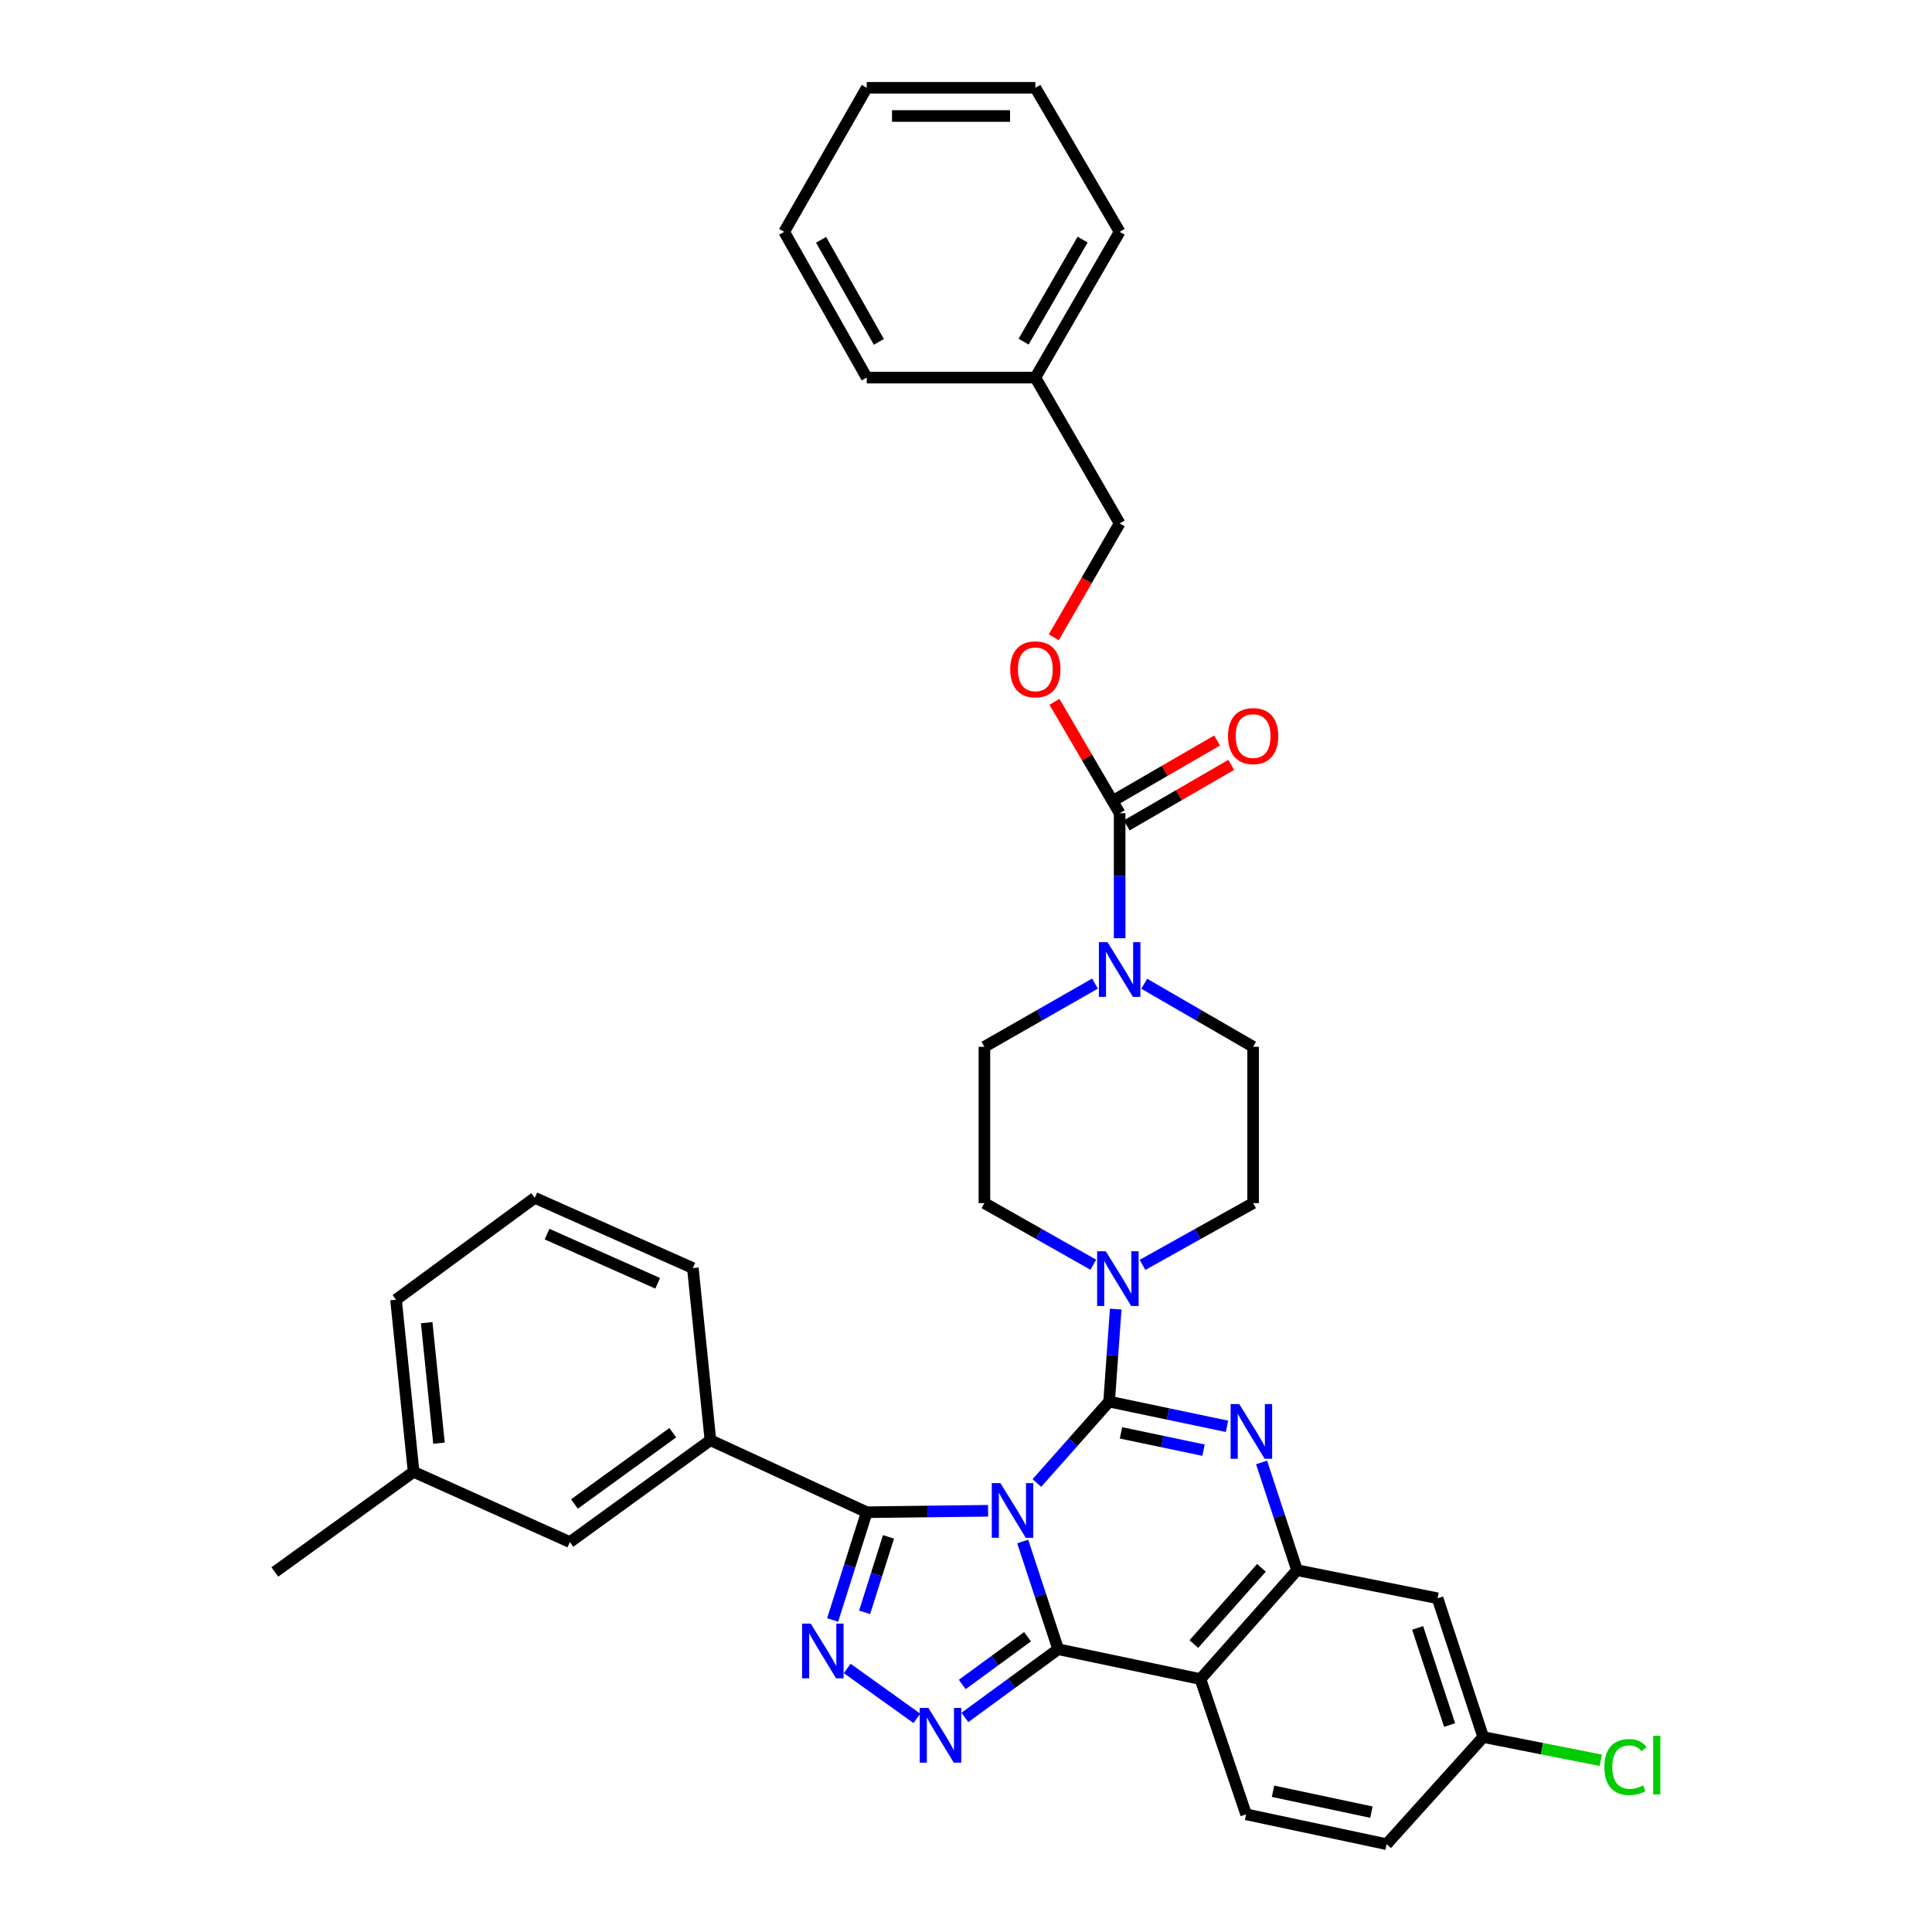 <?xml version='1.0' encoding='iso-8859-1'?>
<svg version='1.1' baseProfile='full'
              xmlns='http://www.w3.org/2000/svg'
                      xmlns:rdkit='http://www.rdkit.org/xml'
                      xmlns:xlink='http://www.w3.org/1999/xlink'
                  xml:space='preserve'
width='1000px' height='1000px' viewBox='0 0 1000 1000'>
<!-- END OF HEADER -->
<rect style='opacity:1.0;fill:#FFFFFF;stroke:none' width='1000' height='1000' x='0' y='0'> </rect>
<path class='bond-0' d='M 545.434,329.863 L 562.48,300.388' style='fill:none;fill-rule:evenodd;stroke:#FF0000;stroke-width:6px;stroke-linecap:butt;stroke-linejoin:miter;stroke-opacity:1' />
<path class='bond-0' d='M 562.48,300.388 L 579.525,270.912' style='fill:none;fill-rule:evenodd;stroke:#000000;stroke-width:6px;stroke-linecap:butt;stroke-linejoin:miter;stroke-opacity:1' />
<path class='bond-1' d='M 545.796,363.282 L 562.66,392.097' style='fill:none;fill-rule:evenodd;stroke:#FF0000;stroke-width:6px;stroke-linecap:butt;stroke-linejoin:miter;stroke-opacity:1' />
<path class='bond-1' d='M 562.66,392.097 L 579.525,420.912' style='fill:none;fill-rule:evenodd;stroke:#000000;stroke-width:6px;stroke-linecap:butt;stroke-linejoin:miter;stroke-opacity:1' />
<path class='bond-2' d='M 566.769,509.104 L 538.149,525.461' style='fill:none;fill-rule:evenodd;stroke:#0000FF;stroke-width:6px;stroke-linecap:butt;stroke-linejoin:miter;stroke-opacity:1' />
<path class='bond-2' d='M 538.149,525.461 L 509.528,541.817' style='fill:none;fill-rule:evenodd;stroke:#000000;stroke-width:6px;stroke-linecap:butt;stroke-linejoin:miter;stroke-opacity:1' />
<path class='bond-3' d='M 579.525,485.632 L 579.525,453.272' style='fill:none;fill-rule:evenodd;stroke:#0000FF;stroke-width:6px;stroke-linecap:butt;stroke-linejoin:miter;stroke-opacity:1' />
<path class='bond-3' d='M 579.525,453.272 L 579.525,420.912' style='fill:none;fill-rule:evenodd;stroke:#000000;stroke-width:6px;stroke-linecap:butt;stroke-linejoin:miter;stroke-opacity:1' />
<path class='bond-4' d='M 592.261,509.189 L 620.437,525.503' style='fill:none;fill-rule:evenodd;stroke:#0000FF;stroke-width:6px;stroke-linecap:butt;stroke-linejoin:miter;stroke-opacity:1' />
<path class='bond-4' d='M 620.437,525.503 L 648.614,541.817' style='fill:none;fill-rule:evenodd;stroke:#000000;stroke-width:6px;stroke-linecap:butt;stroke-linejoin:miter;stroke-opacity:1' />
<path class='bond-5' d='M 583.179,427.223 L 610.225,411.563' style='fill:none;fill-rule:evenodd;stroke:#000000;stroke-width:6px;stroke-linecap:butt;stroke-linejoin:miter;stroke-opacity:1' />
<path class='bond-5' d='M 610.225,411.563 L 637.272,395.904' style='fill:none;fill-rule:evenodd;stroke:#FF0000;stroke-width:6px;stroke-linecap:butt;stroke-linejoin:miter;stroke-opacity:1' />
<path class='bond-5' d='M 575.871,414.602 L 602.918,398.942' style='fill:none;fill-rule:evenodd;stroke:#000000;stroke-width:6px;stroke-linecap:butt;stroke-linejoin:miter;stroke-opacity:1' />
<path class='bond-5' d='M 602.918,398.942 L 629.964,383.282' style='fill:none;fill-rule:evenodd;stroke:#FF0000;stroke-width:6px;stroke-linecap:butt;stroke-linejoin:miter;stroke-opacity:1' />
<path class='bond-6' d='M 579.525,270.912 L 535.893,195.455' style='fill:none;fill-rule:evenodd;stroke:#000000;stroke-width:6px;stroke-linecap:butt;stroke-linejoin:miter;stroke-opacity:1' />
<path class='bond-7' d='M 535.893,195.455 L 579.525,119.997' style='fill:none;fill-rule:evenodd;stroke:#000000;stroke-width:6px;stroke-linecap:butt;stroke-linejoin:miter;stroke-opacity:1' />
<path class='bond-7' d='M 529.812,176.835 L 560.354,124.015' style='fill:none;fill-rule:evenodd;stroke:#000000;stroke-width:6px;stroke-linecap:butt;stroke-linejoin:miter;stroke-opacity:1' />
<path class='bond-8' d='M 535.893,195.455 L 448.622,195.455' style='fill:none;fill-rule:evenodd;stroke:#000000;stroke-width:6px;stroke-linecap:butt;stroke-linejoin:miter;stroke-opacity:1' />
<path class='bond-9' d='M 509.528,541.817 L 509.528,622.727' style='fill:none;fill-rule:evenodd;stroke:#000000;stroke-width:6px;stroke-linecap:butt;stroke-linejoin:miter;stroke-opacity:1' />
<path class='bond-10' d='M 621.341,869.089 L 644.984,939.094' style='fill:none;fill-rule:evenodd;stroke:#000000;stroke-width:6px;stroke-linecap:butt;stroke-linejoin:miter;stroke-opacity:1' />
<path class='bond-11' d='M 621.341,869.089 L 671.341,812.729' style='fill:none;fill-rule:evenodd;stroke:#000000;stroke-width:6px;stroke-linecap:butt;stroke-linejoin:miter;stroke-opacity:1' />
<path class='bond-11' d='M 617.932,850.957 L 652.932,811.504' style='fill:none;fill-rule:evenodd;stroke:#000000;stroke-width:6px;stroke-linecap:butt;stroke-linejoin:miter;stroke-opacity:1' />
<path class='bond-12' d='M 621.341,869.089 L 547.707,853.638' style='fill:none;fill-rule:evenodd;stroke:#000000;stroke-width:6px;stroke-linecap:butt;stroke-linejoin:miter;stroke-opacity:1' />
<path class='bond-13' d='M 671.341,812.729 L 744.069,827.273' style='fill:none;fill-rule:evenodd;stroke:#000000;stroke-width:6px;stroke-linecap:butt;stroke-linejoin:miter;stroke-opacity:1' />
<path class='bond-14' d='M 671.341,812.729 L 662.165,784.844' style='fill:none;fill-rule:evenodd;stroke:#000000;stroke-width:6px;stroke-linecap:butt;stroke-linejoin:miter;stroke-opacity:1' />
<path class='bond-14' d='M 662.165,784.844 L 652.989,756.959' style='fill:none;fill-rule:evenodd;stroke:#0000FF;stroke-width:6px;stroke-linecap:butt;stroke-linejoin:miter;stroke-opacity:1' />
<path class='bond-15' d='M 635.086,738.261 L 604.579,731.859' style='fill:none;fill-rule:evenodd;stroke:#0000FF;stroke-width:6px;stroke-linecap:butt;stroke-linejoin:miter;stroke-opacity:1' />
<path class='bond-15' d='M 604.579,731.859 L 574.072,725.458' style='fill:none;fill-rule:evenodd;stroke:#000000;stroke-width:6px;stroke-linecap:butt;stroke-linejoin:miter;stroke-opacity:1' />
<path class='bond-15' d='M 622.939,750.614 L 601.584,746.133' style='fill:none;fill-rule:evenodd;stroke:#0000FF;stroke-width:6px;stroke-linecap:butt;stroke-linejoin:miter;stroke-opacity:1' />
<path class='bond-15' d='M 601.584,746.133 L 580.229,741.652' style='fill:none;fill-rule:evenodd;stroke:#000000;stroke-width:6px;stroke-linecap:butt;stroke-linejoin:miter;stroke-opacity:1' />
<path class='bond-16' d='M 574.072,725.458 L 555.384,746.523' style='fill:none;fill-rule:evenodd;stroke:#000000;stroke-width:6px;stroke-linecap:butt;stroke-linejoin:miter;stroke-opacity:1' />
<path class='bond-16' d='M 555.384,746.523 L 536.695,767.589' style='fill:none;fill-rule:evenodd;stroke:#0000FF;stroke-width:6px;stroke-linecap:butt;stroke-linejoin:miter;stroke-opacity:1' />
<path class='bond-17' d='M 574.072,725.458 L 575.782,701.517' style='fill:none;fill-rule:evenodd;stroke:#000000;stroke-width:6px;stroke-linecap:butt;stroke-linejoin:miter;stroke-opacity:1' />
<path class='bond-17' d='M 575.782,701.517 L 577.492,677.576' style='fill:none;fill-rule:evenodd;stroke:#0000FF;stroke-width:6px;stroke-linecap:butt;stroke-linejoin:miter;stroke-opacity:1' />
<path class='bond-18' d='M 591.362,654.704 L 619.988,638.715' style='fill:none;fill-rule:evenodd;stroke:#0000FF;stroke-width:6px;stroke-linecap:butt;stroke-linejoin:miter;stroke-opacity:1' />
<path class='bond-18' d='M 619.988,638.715 L 648.614,622.727' style='fill:none;fill-rule:evenodd;stroke:#000000;stroke-width:6px;stroke-linecap:butt;stroke-linejoin:miter;stroke-opacity:1' />
<path class='bond-19' d='M 565.893,654.621 L 537.71,638.674' style='fill:none;fill-rule:evenodd;stroke:#0000FF;stroke-width:6px;stroke-linecap:butt;stroke-linejoin:miter;stroke-opacity:1' />
<path class='bond-19' d='M 537.71,638.674 L 509.528,622.727' style='fill:none;fill-rule:evenodd;stroke:#000000;stroke-width:6px;stroke-linecap:butt;stroke-linejoin:miter;stroke-opacity:1' />
<path class='bond-20' d='M 547.707,853.638 L 538.53,825.753' style='fill:none;fill-rule:evenodd;stroke:#000000;stroke-width:6px;stroke-linecap:butt;stroke-linejoin:miter;stroke-opacity:1' />
<path class='bond-20' d='M 538.53,825.753 L 529.354,797.868' style='fill:none;fill-rule:evenodd;stroke:#0000FF;stroke-width:6px;stroke-linecap:butt;stroke-linejoin:miter;stroke-opacity:1' />
<path class='bond-21' d='M 547.707,853.638 L 523.567,871.294' style='fill:none;fill-rule:evenodd;stroke:#000000;stroke-width:6px;stroke-linecap:butt;stroke-linejoin:miter;stroke-opacity:1' />
<path class='bond-21' d='M 523.567,871.294 L 499.427,888.95' style='fill:none;fill-rule:evenodd;stroke:#0000FF;stroke-width:6px;stroke-linecap:butt;stroke-linejoin:miter;stroke-opacity:1' />
<path class='bond-21' d='M 531.855,847.163 L 514.957,859.522' style='fill:none;fill-rule:evenodd;stroke:#000000;stroke-width:6px;stroke-linecap:butt;stroke-linejoin:miter;stroke-opacity:1' />
<path class='bond-21' d='M 514.957,859.522 L 498.059,871.881' style='fill:none;fill-rule:evenodd;stroke:#0000FF;stroke-width:6px;stroke-linecap:butt;stroke-linejoin:miter;stroke-opacity:1' />
<path class='bond-22' d='M 511.446,781.97 L 480.034,782.348' style='fill:none;fill-rule:evenodd;stroke:#0000FF;stroke-width:6px;stroke-linecap:butt;stroke-linejoin:miter;stroke-opacity:1' />
<path class='bond-22' d='M 480.034,782.348 L 448.622,782.726' style='fill:none;fill-rule:evenodd;stroke:#000000;stroke-width:6px;stroke-linecap:butt;stroke-linejoin:miter;stroke-opacity:1' />
<path class='bond-23' d='M 448.622,782.726 L 439.797,810.614' style='fill:none;fill-rule:evenodd;stroke:#000000;stroke-width:6px;stroke-linecap:butt;stroke-linejoin:miter;stroke-opacity:1' />
<path class='bond-23' d='M 439.797,810.614 L 430.972,838.502' style='fill:none;fill-rule:evenodd;stroke:#0000FF;stroke-width:6px;stroke-linecap:butt;stroke-linejoin:miter;stroke-opacity:1' />
<path class='bond-23' d='M 459.879,795.492 L 453.702,815.014' style='fill:none;fill-rule:evenodd;stroke:#000000;stroke-width:6px;stroke-linecap:butt;stroke-linejoin:miter;stroke-opacity:1' />
<path class='bond-23' d='M 453.702,815.014 L 447.524,834.536' style='fill:none;fill-rule:evenodd;stroke:#0000FF;stroke-width:6px;stroke-linecap:butt;stroke-linejoin:miter;stroke-opacity:1' />
<path class='bond-24' d='M 448.622,782.726 L 367.712,745.455' style='fill:none;fill-rule:evenodd;stroke:#000000;stroke-width:6px;stroke-linecap:butt;stroke-linejoin:miter;stroke-opacity:1' />
<path class='bond-25' d='M 438.508,863.583 L 474.576,889.426' style='fill:none;fill-rule:evenodd;stroke:#0000FF;stroke-width:6px;stroke-linecap:butt;stroke-linejoin:miter;stroke-opacity:1' />
<path class='bond-26' d='M 648.614,622.727 L 648.614,541.817' style='fill:none;fill-rule:evenodd;stroke:#000000;stroke-width:6px;stroke-linecap:butt;stroke-linejoin:miter;stroke-opacity:1' />
<path class='bond-27' d='M 214.074,761.821 L 204.983,672.727' style='fill:none;fill-rule:evenodd;stroke:#000000;stroke-width:6px;stroke-linecap:butt;stroke-linejoin:miter;stroke-opacity:1' />
<path class='bond-27' d='M 227.219,746.977 L 220.855,684.611' style='fill:none;fill-rule:evenodd;stroke:#000000;stroke-width:6px;stroke-linecap:butt;stroke-linejoin:miter;stroke-opacity:1' />
<path class='bond-28' d='M 214.074,761.821 L 294.984,798.185' style='fill:none;fill-rule:evenodd;stroke:#000000;stroke-width:6px;stroke-linecap:butt;stroke-linejoin:miter;stroke-opacity:1' />
<path class='bond-29' d='M 214.074,761.821 L 142.254,813.636' style='fill:none;fill-rule:evenodd;stroke:#000000;stroke-width:6px;stroke-linecap:butt;stroke-linejoin:miter;stroke-opacity:1' />
<path class='bond-30' d='M 204.983,672.727 L 276.802,619.997' style='fill:none;fill-rule:evenodd;stroke:#000000;stroke-width:6px;stroke-linecap:butt;stroke-linejoin:miter;stroke-opacity:1' />
<path class='bond-31' d='M 276.802,619.997 L 358.621,656.36' style='fill:none;fill-rule:evenodd;stroke:#000000;stroke-width:6px;stroke-linecap:butt;stroke-linejoin:miter;stroke-opacity:1' />
<path class='bond-31' d='M 283.152,638.779 L 340.425,664.233' style='fill:none;fill-rule:evenodd;stroke:#000000;stroke-width:6px;stroke-linecap:butt;stroke-linejoin:miter;stroke-opacity:1' />
<path class='bond-32' d='M 717.712,954.545 L 767.712,899.093' style='fill:none;fill-rule:evenodd;stroke:#000000;stroke-width:6px;stroke-linecap:butt;stroke-linejoin:miter;stroke-opacity:1' />
<path class='bond-33' d='M 717.712,954.545 L 644.984,939.094' style='fill:none;fill-rule:evenodd;stroke:#000000;stroke-width:6px;stroke-linecap:butt;stroke-linejoin:miter;stroke-opacity:1' />
<path class='bond-33' d='M 709.833,937.962 L 658.924,927.146' style='fill:none;fill-rule:evenodd;stroke:#000000;stroke-width:6px;stroke-linecap:butt;stroke-linejoin:miter;stroke-opacity:1' />
<path class='bond-34' d='M 767.712,899.093 L 744.069,827.273' style='fill:none;fill-rule:evenodd;stroke:#000000;stroke-width:6px;stroke-linecap:butt;stroke-linejoin:miter;stroke-opacity:1' />
<path class='bond-34' d='M 750.312,892.88 L 733.762,842.606' style='fill:none;fill-rule:evenodd;stroke:#000000;stroke-width:6px;stroke-linecap:butt;stroke-linejoin:miter;stroke-opacity:1' />
<path class='bond-35' d='M 767.712,899.093 L 798.131,905.101' style='fill:none;fill-rule:evenodd;stroke:#000000;stroke-width:6px;stroke-linecap:butt;stroke-linejoin:miter;stroke-opacity:1' />
<path class='bond-35' d='M 798.131,905.101 L 828.55,911.109' style='fill:none;fill-rule:evenodd;stroke:#00CC00;stroke-width:6px;stroke-linecap:butt;stroke-linejoin:miter;stroke-opacity:1' />
<path class='bond-36' d='M 358.621,656.36 L 367.712,745.455' style='fill:none;fill-rule:evenodd;stroke:#000000;stroke-width:6px;stroke-linecap:butt;stroke-linejoin:miter;stroke-opacity:1' />
<path class='bond-37' d='M 367.712,745.455 L 294.984,798.185' style='fill:none;fill-rule:evenodd;stroke:#000000;stroke-width:6px;stroke-linecap:butt;stroke-linejoin:miter;stroke-opacity:1' />
<path class='bond-37' d='M 348.242,741.557 L 297.332,778.468' style='fill:none;fill-rule:evenodd;stroke:#000000;stroke-width:6px;stroke-linecap:butt;stroke-linejoin:miter;stroke-opacity:1' />
<path class='bond-38' d='M 579.525,119.997 L 535.893,45.455' style='fill:none;fill-rule:evenodd;stroke:#000000;stroke-width:6px;stroke-linecap:butt;stroke-linejoin:miter;stroke-opacity:1' />
<path class='bond-39' d='M 448.622,195.455 L 405.89,119.997' style='fill:none;fill-rule:evenodd;stroke:#000000;stroke-width:6px;stroke-linecap:butt;stroke-linejoin:miter;stroke-opacity:1' />
<path class='bond-39' d='M 454.903,176.949 L 424.991,124.129' style='fill:none;fill-rule:evenodd;stroke:#000000;stroke-width:6px;stroke-linecap:butt;stroke-linejoin:miter;stroke-opacity:1' />
<path class='bond-40' d='M 535.893,45.455 L 448.622,45.455' style='fill:none;fill-rule:evenodd;stroke:#000000;stroke-width:6px;stroke-linecap:butt;stroke-linejoin:miter;stroke-opacity:1' />
<path class='bond-40' d='M 522.803,60.039 L 461.713,60.039' style='fill:none;fill-rule:evenodd;stroke:#000000;stroke-width:6px;stroke-linecap:butt;stroke-linejoin:miter;stroke-opacity:1' />
<path class='bond-41' d='M 405.89,119.997 L 448.622,45.455' style='fill:none;fill-rule:evenodd;stroke:#000000;stroke-width:6px;stroke-linecap:butt;stroke-linejoin:miter;stroke-opacity:1' />
<path  class='atom-0' d='M 522.893 346.442
Q 522.893 339.642, 526.253 335.842
Q 529.613 332.042, 535.893 332.042
Q 542.173 332.042, 545.533 335.842
Q 548.893 339.642, 548.893 346.442
Q 548.893 353.322, 545.493 357.242
Q 542.093 361.122, 535.893 361.122
Q 529.653 361.122, 526.253 357.242
Q 522.893 353.362, 522.893 346.442
M 535.893 357.922
Q 540.213 357.922, 542.533 355.042
Q 544.893 352.122, 544.893 346.442
Q 544.893 340.882, 542.533 338.082
Q 540.213 335.242, 535.893 335.242
Q 531.573 335.242, 529.213 338.042
Q 526.893 340.842, 526.893 346.442
Q 526.893 352.162, 529.213 355.042
Q 531.573 357.922, 535.893 357.922
' fill='#FF0000'/>
<path  class='atom-1' d='M 573.265 487.655
L 582.545 502.655
Q 583.465 504.135, 584.945 506.815
Q 586.425 509.495, 586.505 509.655
L 586.505 487.655
L 590.265 487.655
L 590.265 515.975
L 586.385 515.975
L 576.425 499.575
Q 575.265 497.655, 574.025 495.455
Q 572.825 493.255, 572.465 492.575
L 572.465 515.975
L 568.785 515.975
L 568.785 487.655
L 573.265 487.655
' fill='#0000FF'/>
<path  class='atom-3' d='M 635.614 380.991
Q 635.614 374.191, 638.974 370.391
Q 642.334 366.591, 648.614 366.591
Q 654.894 366.591, 658.254 370.391
Q 661.614 374.191, 661.614 380.991
Q 661.614 387.871, 658.214 391.791
Q 654.814 395.671, 648.614 395.671
Q 642.374 395.671, 638.974 391.791
Q 635.614 387.911, 635.614 380.991
M 648.614 392.471
Q 652.934 392.471, 655.254 389.591
Q 657.614 386.671, 657.614 380.991
Q 657.614 375.431, 655.254 372.631
Q 652.934 369.791, 648.614 369.791
Q 644.294 369.791, 641.934 372.591
Q 639.614 375.391, 639.614 380.991
Q 639.614 386.711, 641.934 389.591
Q 644.294 392.471, 648.614 392.471
' fill='#FF0000'/>
<path  class='atom-9' d='M 641.447 726.749
L 650.727 741.749
Q 651.647 743.229, 653.127 745.909
Q 654.607 748.589, 654.687 748.749
L 654.687 726.749
L 658.447 726.749
L 658.447 755.069
L 654.567 755.069
L 644.607 738.669
Q 643.447 736.749, 642.207 734.549
Q 641.007 732.349, 640.647 731.669
L 640.647 755.069
L 636.967 755.069
L 636.967 726.749
L 641.447 726.749
' fill='#0000FF'/>
<path  class='atom-11' d='M 572.357 647.661
L 581.637 662.661
Q 582.557 664.141, 584.037 666.821
Q 585.517 669.501, 585.597 669.661
L 585.597 647.661
L 589.357 647.661
L 589.357 675.981
L 585.477 675.981
L 575.517 659.581
Q 574.357 657.661, 573.117 655.461
Q 571.917 653.261, 571.557 652.581
L 571.557 675.981
L 567.877 675.981
L 567.877 647.661
L 572.357 647.661
' fill='#0000FF'/>
<path  class='atom-13' d='M 517.812 767.658
L 527.092 782.658
Q 528.012 784.138, 529.492 786.818
Q 530.972 789.498, 531.052 789.658
L 531.052 767.658
L 534.812 767.658
L 534.812 795.978
L 530.932 795.978
L 520.972 779.578
Q 519.812 777.658, 518.572 775.458
Q 517.372 773.258, 517.012 772.578
L 517.012 795.978
L 513.332 795.978
L 513.332 767.658
L 517.812 767.658
' fill='#0000FF'/>
<path  class='atom-15' d='M 419.635 840.385
L 428.915 855.385
Q 429.835 856.865, 431.315 859.545
Q 432.795 862.225, 432.875 862.385
L 432.875 840.385
L 436.635 840.385
L 436.635 868.705
L 432.755 868.705
L 422.795 852.305
Q 421.635 850.385, 420.395 848.185
Q 419.195 845.985, 418.835 845.305
L 418.835 868.705
L 415.155 868.705
L 415.155 840.385
L 419.635 840.385
' fill='#0000FF'/>
<path  class='atom-16' d='M 480.541 884.025
L 489.821 899.025
Q 490.741 900.505, 492.221 903.185
Q 493.701 905.865, 493.781 906.025
L 493.781 884.025
L 497.541 884.025
L 497.541 912.345
L 493.661 912.345
L 483.701 895.945
Q 482.541 894.025, 481.301 891.825
Q 480.101 889.625, 479.741 888.945
L 479.741 912.345
L 476.061 912.345
L 476.061 884.025
L 480.541 884.025
' fill='#0000FF'/>
<path  class='atom-27' d='M 830.426 914.616
Q 830.426 907.576, 833.706 903.896
Q 837.026 900.176, 843.306 900.176
Q 849.146 900.176, 852.266 904.296
L 849.626 906.456
Q 847.346 903.456, 843.306 903.456
Q 839.026 903.456, 836.746 906.336
Q 834.506 909.176, 834.506 914.616
Q 834.506 920.216, 836.826 923.096
Q 839.186 925.976, 843.746 925.976
Q 846.866 925.976, 850.506 924.096
L 851.626 927.096
Q 850.146 928.056, 847.906 928.616
Q 845.666 929.176, 843.186 929.176
Q 837.026 929.176, 833.706 925.416
Q 830.426 921.656, 830.426 914.616
' fill='#00CC00'/>
<path  class='atom-27' d='M 855.706 898.456
L 859.386 898.456
L 859.386 928.816
L 855.706 928.816
L 855.706 898.456
' fill='#00CC00'/>
</svg>
